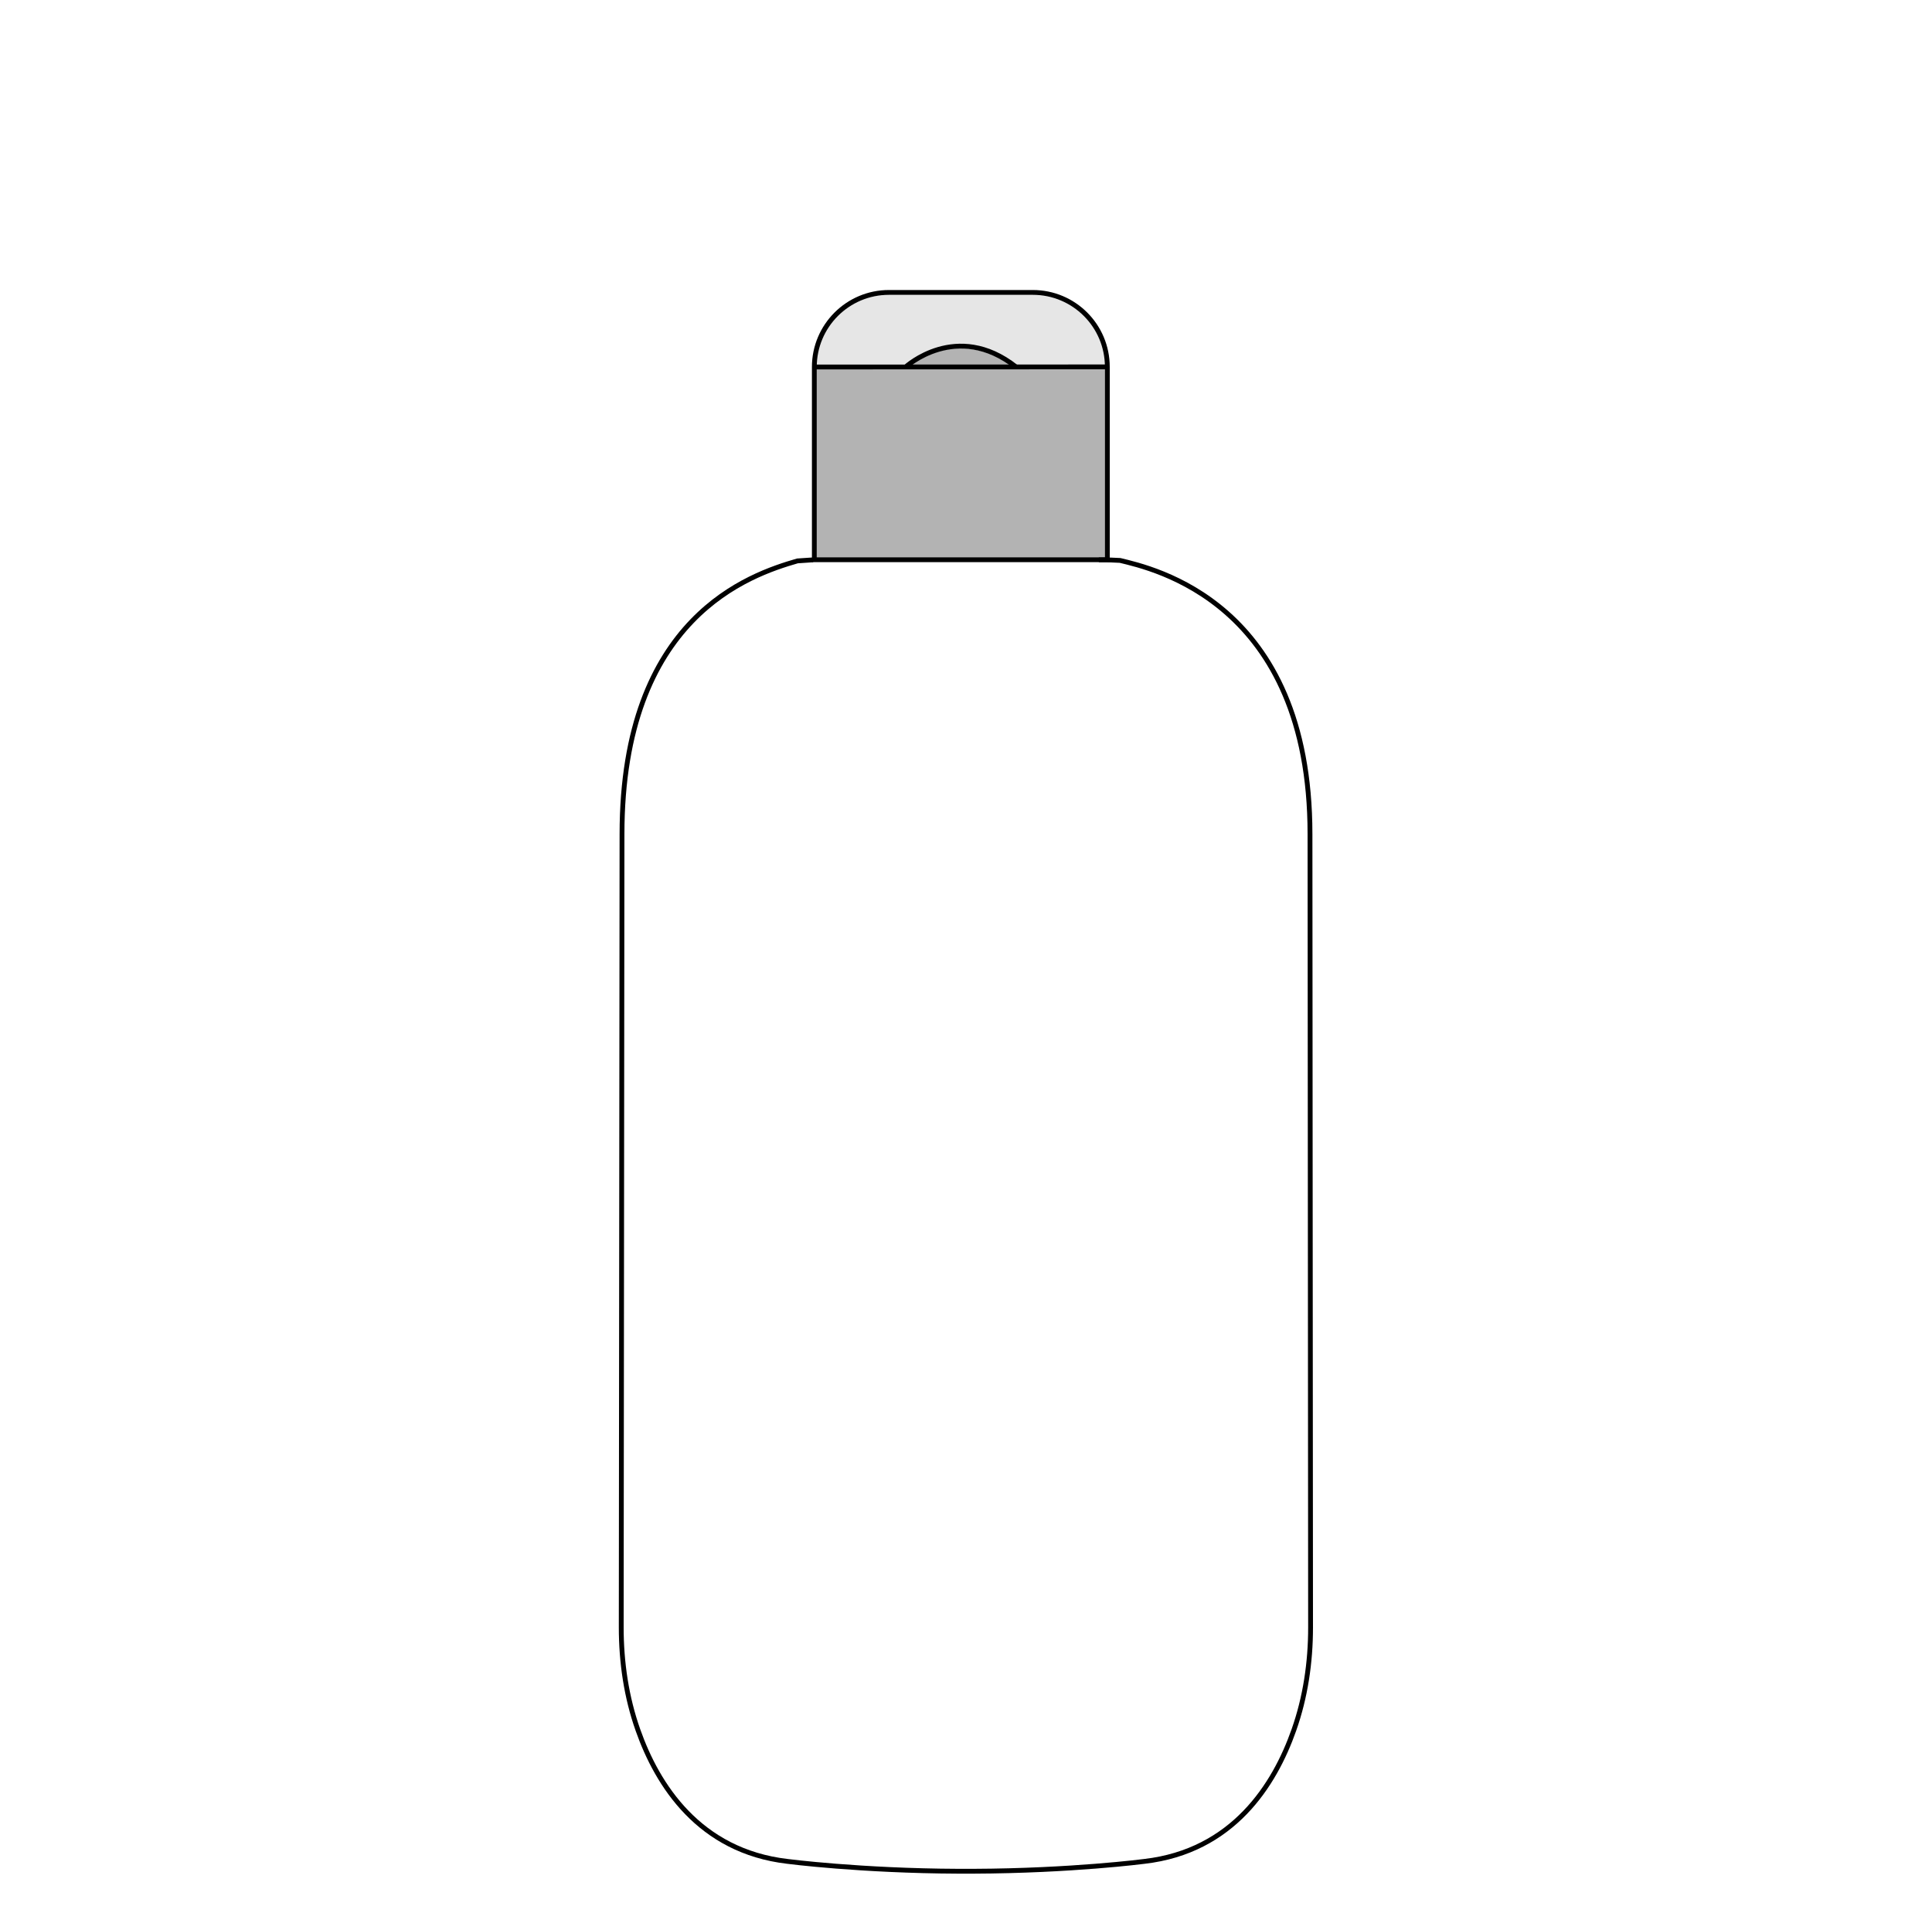 <?xml version="1.0" encoding="UTF-8"?> <svg xmlns="http://www.w3.org/2000/svg" id="TRACCIATO" viewBox="0 0 200 199.11"><defs><style>.cls-1{opacity:.1;}.cls-2{opacity:.3;}.cls-3{fill:none;stroke:#000;stroke-miterlimit:10;stroke-width:.5px;}</style></defs><path d="m149.31,10.11s-.04,0-.06,0c.02,0,.04,0,.06,0h0Z"></path><path class="cls-1" d="m149.31,10.11s-.04,0-.06,0c.02,0,.04,0,.06,0h0Z"></path><path class="cls-3" d="m92.02,30.28h14.9c4.26,0,7.71,3.45,7.71,7.71v19.97h-30.33v-19.96c0-4.26,3.46-7.72,7.72-7.72Z"></path><path class="cls-3" d="m113.75,57.97h.87s1.33.06,1.33.06c3.33.82,19.66,4.31,19.66,28.34l.06,82.14c0,3.62-.53,7.23-1.73,10.63-2,5.68-6.31,12.54-15.47,13.6,0,0-7.51.98-17.72,1.02h-1.52c-10.19-.04-17.72-1.02-17.72-1.02-9.15-1.07-13.47-7.92-15.47-13.6-1.2-3.39-1.73-7.01-1.73-10.63l.08-82.14c0-22.48,13.26-26.87,18.16-28.29l1.62-.11"></path><line class="cls-3" x1="84.3" y1="38" x2="114.63" y2="37.99"></line><path class="cls-3" d="m93.75,38s5.27-4.86,11.44,0"></path><g><rect class="cls-2" x="84.55" y="37.82" width="29.83" height="20.14"></rect><path class="cls-2" d="m94.33,37.77h10.19c-4.72-3.24-8.75-1.04-10.19,0Z"></path><path class="cls-1" d="m107.01,30.54h-15.02c-4.07,0-7.38,3.24-7.52,7.28h9.17c.69-.58,5.83-4.55,11.7,0h9.18c-.13-4.03-3.45-7.27-7.51-7.27Z"></path></g></svg> 